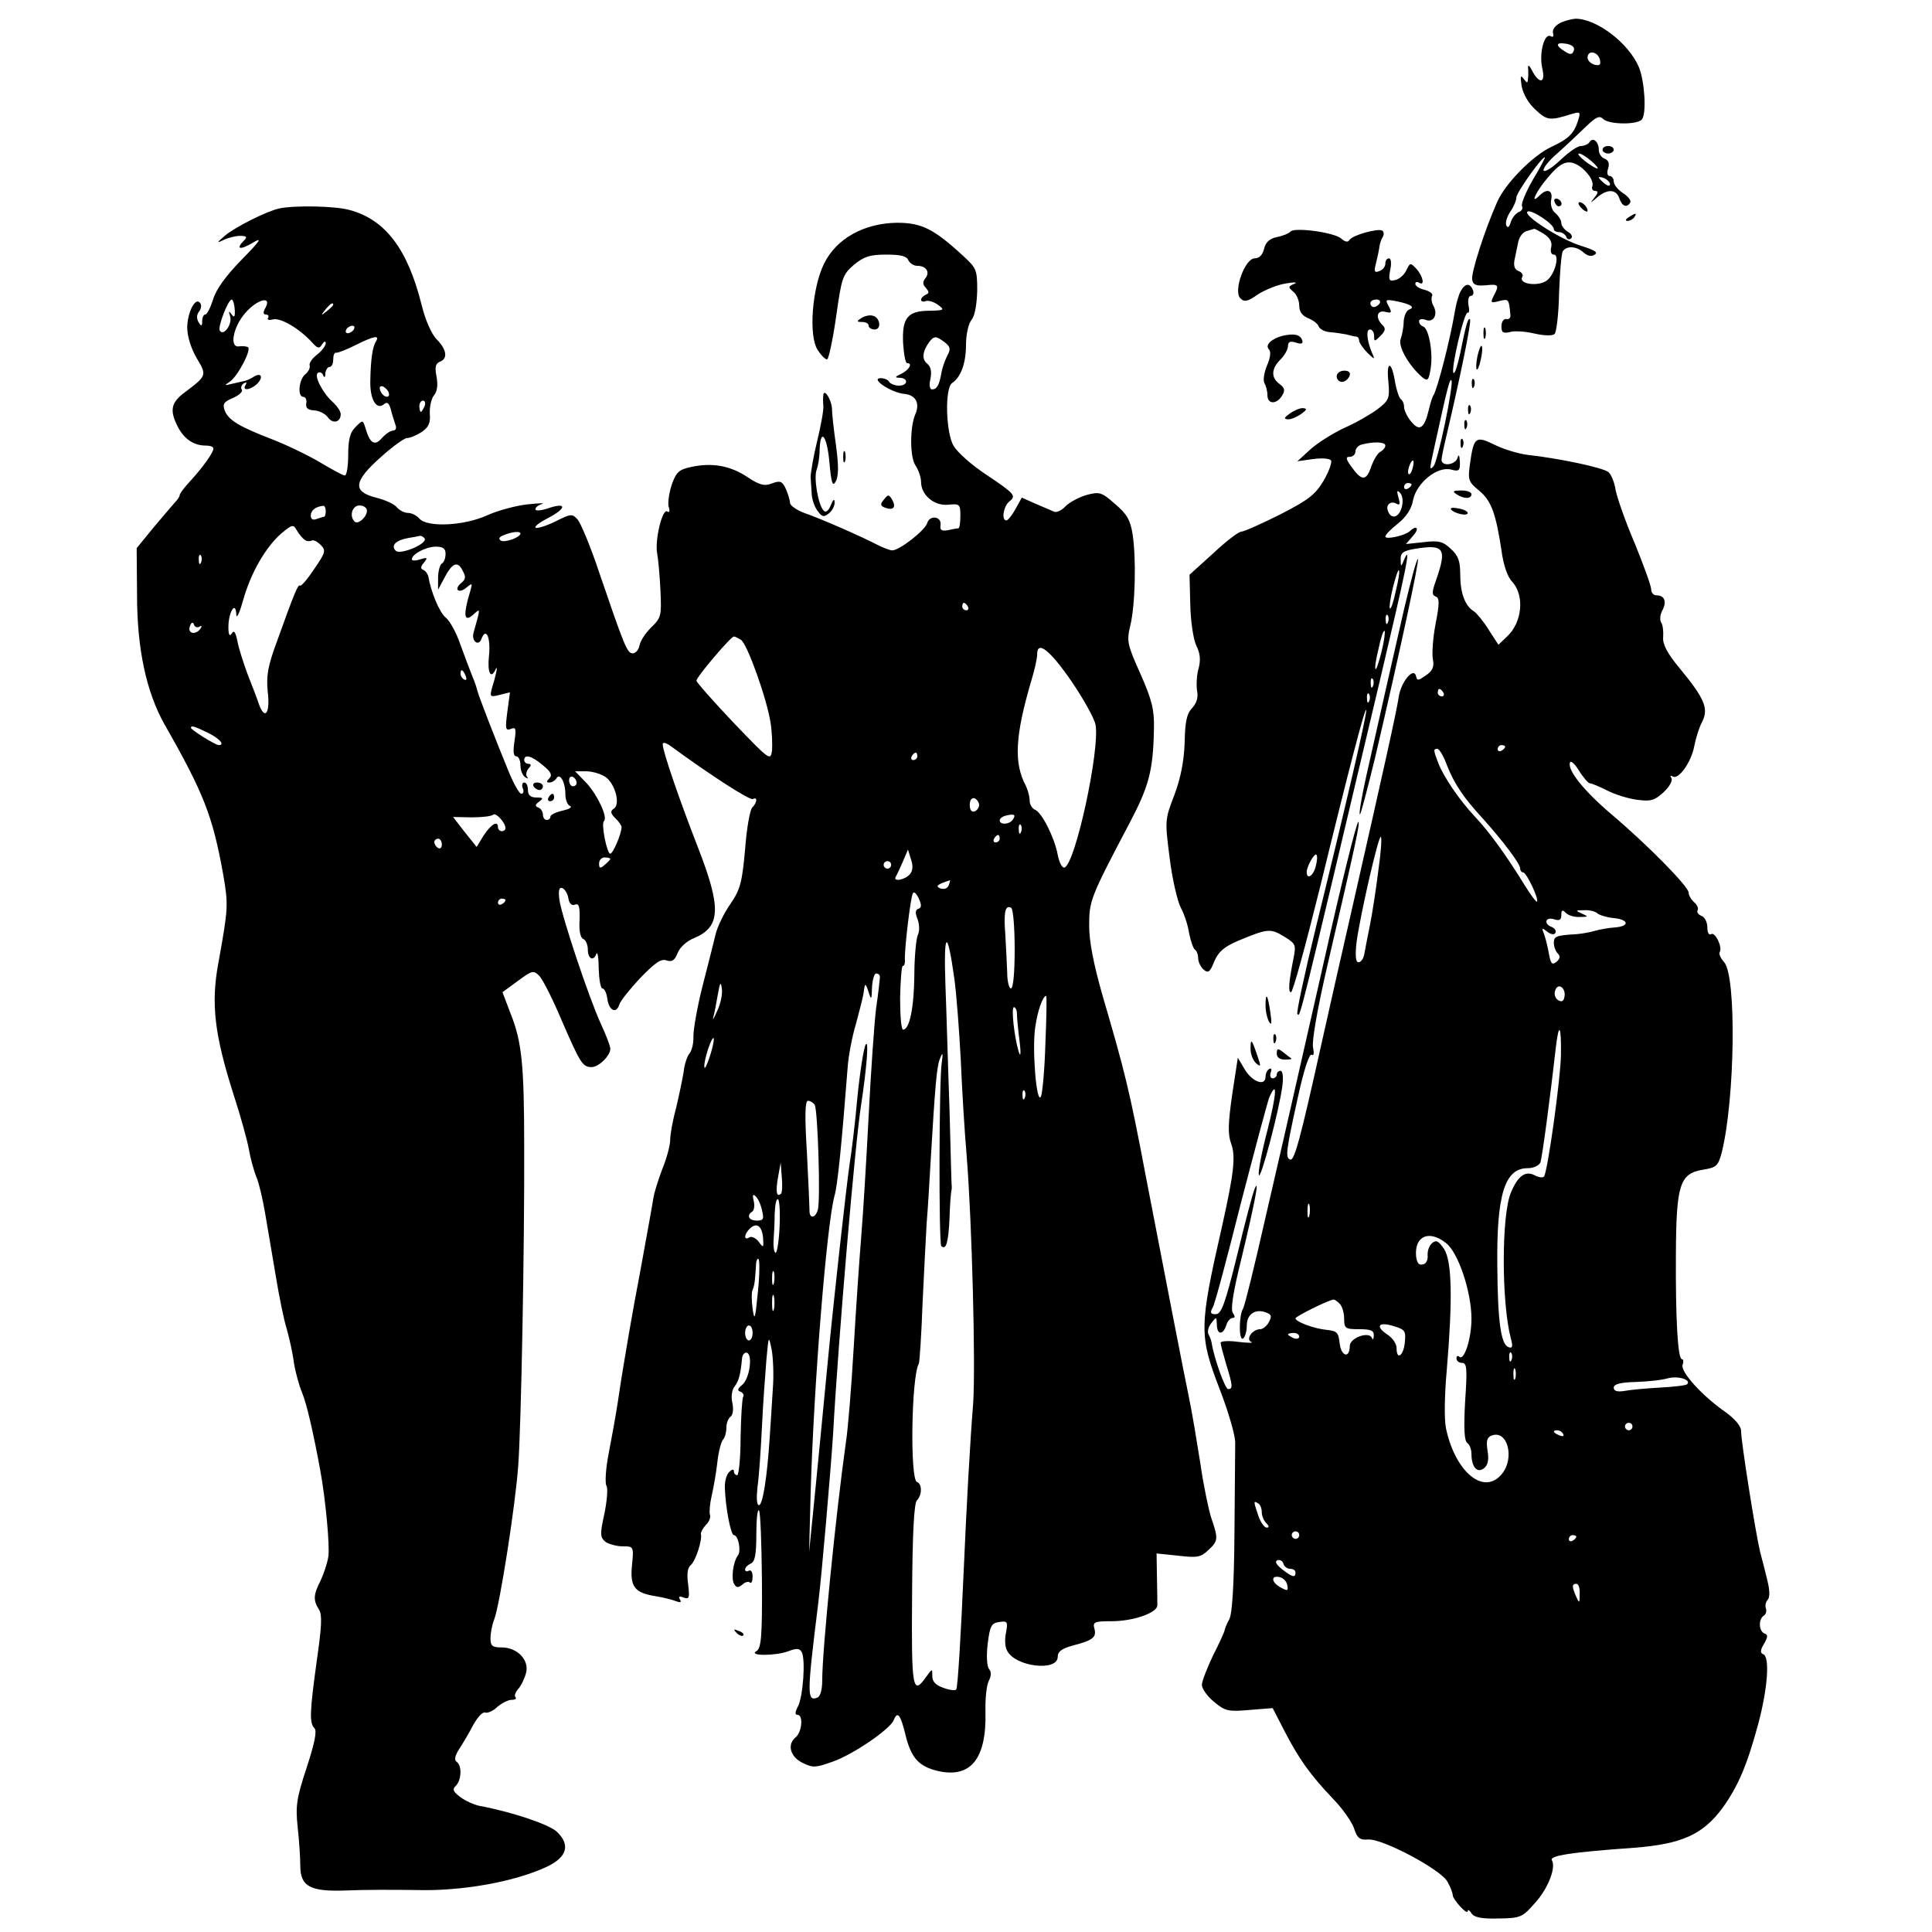 <?xml version="1.0" standalone="no"?>
<!DOCTYPE svg PUBLIC "-//W3C//DTD SVG 20010904//EN"
 "http://www.w3.org/TR/2001/REC-SVG-20010904/DTD/svg10.dtd">
<svg version="1.0" xmlns="http://www.w3.org/2000/svg"
 width="516pt" height="516pt" viewBox="0 0 516 516"
 preserveAspectRatio="xMidYMid meet">
<g transform="translate(0,516) scale(0.1,-0.1)"
fill="#000000" stroke="none">
<path d="M4164 5097 c-12 -7 -19 -18 -16 -26 2 -8 0 -11 -6 -8 -17 11 -32 -45
-23 -85 10 -41 -8 -44 -28 -5 -6 12 -10 15 -10 7 1 -8 1 -22 0 -30 -1 -13 -2
-13 -12 0 -8 11 -9 6 -5 -20 4 -21 18 -46 37 -63 31 -29 38 -30 98 -11 21 6
23 5 16 -17 -11 -35 -24 -49 -71 -71 -50 -23 -125 -99 -146 -149 -32 -72 -70
-189 -66 -206 2 -14 11 -17 36 -15 35 4 37 1 21 -29 -9 -18 -7 -19 15 -13 26
6 26 6 30 -38 1 -7 -5 -12 -11 -10 -7 1 -13 -8 -13 -19 0 -17 4 -20 22 -16 12
4 42 2 67 -4 26 -6 48 -6 53 -1 5 5 11 54 12 109 2 55 6 106 10 112 10 15 36
14 55 -3 11 -10 22 -12 30 -6 10 6 0 12 -35 23 -56 17 -159 83 -144 92 10 6
70 -33 70 -47 0 -4 6 -8 14 -8 8 0 16 -6 19 -12 2 -7 8 -9 13 -5 5 5 1 13 -9
18 -9 6 -17 16 -17 23 0 8 -7 19 -16 27 -9 7 -14 22 -11 36 5 25 -11 31 -31
11 -28 -28 -9 12 23 49 26 31 42 41 60 39 27 -3 64 -44 58 -63 -3 -7 1 -13 7
-13 9 0 9 -5 -1 -17 -13 -17 -13 -17 7 0 27 23 51 22 59 -3 7 -21 20 -26 29
-11 3 5 -5 16 -19 25 -14 9 -25 23 -25 31 0 8 -5 15 -11 15 -6 0 -8 9 -4 20 4
13 1 22 -9 26 -9 3 -16 14 -16 24 0 22 -16 35 -25 20 -3 -5 -14 -10 -23 -10
-9 0 -33 -17 -54 -37 -21 -20 -41 -33 -45 -29 -4 4 12 26 37 47 25 22 59 55
77 72 26 25 35 29 45 19 15 -15 94 -16 104 0 12 19 6 103 -9 139 -28 65 -113
129 -169 129 -12 -1 -32 -6 -44 -13z m39 -73 c-4 -10 -9 -11 -24 -1 -26 16
-24 25 5 20 16 -3 23 -10 19 -19z m70 -23 c3 -14 0 -17 -14 -14 -11 3 -19 12
-19 19 0 21 27 17 33 -5z m-23 -271 c13 -11 20 -20 16 -20 -4 0 -19 9 -33 20
-14 11 -21 20 -16 20 6 0 20 -9 33 -20z m-156 -50 c-19 -33 -32 -65 -29 -70 3
-6 0 -13 -8 -16 -8 -3 -18 -15 -22 -27 -4 -14 -8 -17 -12 -9 -3 7 2 24 11 37
9 13 16 30 16 38 0 12 67 107 76 107 2 0 -12 -27 -32 -60z m206 -12 c0 -6 -6
-5 -15 2 -8 7 -15 14 -15 16 0 2 7 1 15 -2 8 -4 15 -11 15 -16z m-176 -133
c16 -11 22 -22 19 -35 -3 -12 0 -20 7 -20 15 0 5 -46 -15 -66 -20 -21 -82 -14
-69 7 3 5 -2 12 -10 15 -11 4 -14 14 -11 30 3 13 7 35 10 48 3 14 13 27 23 29
9 3 18 5 20 6 1 0 13 -6 26 -14z"/>
<path d="M4280 4760 c0 -5 7 -10 15 -10 8 0 15 5 15 10 0 6 -7 10 -15 10 -8 0
-15 -4 -15 -10z"/>
<path d="M4152 4621 c2 -7 7 -12 11 -12 12 1 9 15 -3 20 -7 2 -11 -2 -8 -8z"/>
<path d="M4222 4606 c7 -8 15 -12 17 -11 5 6 -10 25 -20 25 -5 0 -4 -6 3 -14z"/>
<path d="M745 4603 c-33 -7 -118 -50 -145 -73 -22 -19 -22 -20 -3 -11 12 6 32
11 44 11 18 0 20 -3 11 -12 -23 -23 -12 -27 22 -7 28 17 23 8 -29 -45 -42 -43
-68 -79 -76 -106 -7 -22 -16 -40 -21 -40 -4 0 -8 -8 -8 -17 0 -15 -2 -16 -10
-3 -5 9 -5 19 1 27 6 7 8 17 4 23 -12 19 -34 -22 -35 -64 0 -24 10 -56 25 -82
28 -47 28 -47 -33 -93 -36 -27 -39 -48 -17 -91 17 -33 43 -50 74 -50 12 0 21
-3 21 -8 0 -11 -29 -51 -62 -87 -15 -16 -28 -33 -28 -37 0 -4 -6 -13 -13 -20
-6 -7 -32 -37 -57 -67 l-45 -55 1 -125 c0 -145 25 -259 73 -345 105 -184 129
-245 157 -401 14 -82 14 -89 -13 -238 -20 -108 -10 -191 41 -351 19 -58 37
-124 41 -147 4 -23 13 -56 20 -73 7 -17 17 -60 23 -96 6 -36 19 -110 28 -165
9 -55 22 -120 30 -145 7 -25 16 -65 19 -90 4 -25 14 -61 22 -80 12 -29 30
-107 48 -205 15 -81 26 -205 22 -232 -3 -19 -13 -48 -21 -65 -19 -37 -20 -52
-4 -77 9 -14 7 -46 -6 -137 -19 -137 -20 -166 -6 -180 7 -7 0 -41 -21 -105
-27 -82 -30 -102 -24 -159 4 -36 7 -82 7 -103 0 -56 27 -70 125 -66 43 2 128
2 188 1 120 -3 259 22 345 62 55 26 64 59 27 94 -22 20 -121 53 -207 69 -14 3
-37 13 -50 23 -20 15 -23 21 -12 31 15 16 16 55 1 64 -6 5 -4 16 7 33 10 15
27 44 38 65 11 20 25 36 32 33 6 -2 21 4 32 15 12 10 29 19 38 19 10 0 14 3
11 7 -4 3 -1 13 7 22 8 9 17 28 21 43 9 34 -23 68 -65 68 -25 0 -30 4 -30 24
0 14 4 36 10 51 15 39 57 308 64 410 8 104 17 588 16 850 0 220 -6 282 -36
357 l-22 58 41 30 c39 29 42 29 58 13 9 -10 36 -63 59 -118 50 -115 56 -125
80 -125 19 0 50 30 50 49 0 7 -11 36 -25 66 -33 72 -105 289 -111 332 -3 25
-1 34 8 31 7 -3 14 -15 16 -27 2 -14 9 -21 18 -17 10 4 13 -5 12 -41 -2 -29 2
-48 10 -51 6 -2 12 -15 12 -28 0 -25 15 -33 23 -11 3 6 6 -12 6 -40 1 -29 5
-53 10 -53 5 0 11 -12 13 -27 4 -32 24 -42 32 -16 3 10 29 42 56 71 39 40 55
52 70 47 15 -5 22 0 30 20 6 15 24 32 45 40 70 30 72 80 9 242 -50 128 -94
257 -94 275 0 6 7 5 19 -3 112 -82 215 -148 222 -143 13 7 11 -10 -2 -23 -6
-6 -15 -56 -19 -112 -8 -88 -13 -107 -39 -145 -17 -24 -35 -61 -40 -82 -5 -22
-21 -84 -35 -139 -14 -55 -24 -114 -24 -132 1 -18 -4 -38 -10 -46 -7 -8 -14
-30 -16 -49 -3 -19 -12 -62 -20 -96 -9 -33 -16 -71 -16 -86 0 -14 -9 -49 -21
-78 -11 -29 -22 -64 -24 -78 -5 -32 -11 -62 -34 -190 -11 -58 -25 -134 -31
-170 -6 -36 -13 -78 -16 -95 -3 -16 -9 -57 -14 -90 -5 -33 -16 -94 -24 -135
-8 -41 -11 -81 -6 -89 4 -7 1 -41 -6 -75 -12 -54 -11 -62 3 -74 9 -6 30 -12
46 -12 29 0 30 0 25 -50 -6 -58 7 -74 62 -83 19 -3 44 -9 54 -13 13 -5 17 -4
12 4 -5 8 -1 10 10 5 15 -5 16 -1 12 35 -4 28 -2 45 7 52 13 11 31 67 27 83
-1 4 5 15 13 24 9 8 14 21 11 28 -2 7 0 30 5 51 5 22 12 62 15 89 3 28 10 54
15 60 5 5 9 19 9 31 0 13 5 26 11 30 6 4 9 19 5 37 -4 17 -1 36 6 44 11 14 16
32 20 76 1 9 7 16 13 14 16 -6 7 -70 -13 -86 -12 -10 -14 -15 -4 -18 6 -3 10
-9 7 -13 -3 -5 -6 -54 -7 -109 0 -56 -5 -101 -9 -101 -5 0 -9 5 -9 11 0 6 -5
5 -13 -3 -7 -7 -12 -26 -11 -43 2 -54 16 -125 24 -125 12 0 20 -43 11 -54 -13
-17 -19 -63 -10 -77 6 -10 11 -10 22 -1 7 7 17 9 20 5 4 -3 7 4 7 16 0 12 -4
19 -10 16 -5 -3 -10 -2 -10 3 0 6 7 12 15 16 11 4 15 23 15 77 0 40 3 69 7 65
4 -3 7 -88 8 -187 1 -152 -2 -182 -15 -189 -22 -13 51 -13 86 0 21 8 29 8 35
-2 11 -18 4 -120 -10 -146 -8 -15 -8 -22 -1 -22 16 0 12 -46 -5 -60 -24 -20
-14 -53 20 -69 26 -13 35 -12 79 4 53 18 154 87 163 111 10 25 18 15 31 -38
15 -63 36 -86 87 -98 88 -20 130 33 127 158 -1 35 3 72 9 83 7 14 7 24 0 32
-5 7 -7 35 -3 67 6 48 10 55 31 58 22 3 23 1 18 -28 -4 -17 -3 -40 3 -49 22
-43 135 -56 135 -16 0 14 11 22 40 30 54 14 64 22 58 45 -5 18 0 20 46 20 57
0 121 22 122 42 0 7 0 41 -1 76 l-1 63 58 -6 c51 -6 61 -4 80 15 27 24 27 31
8 86 -7 22 -21 88 -29 145 -9 57 -22 136 -30 174 -18 87 -64 326 -117 600 -42
222 -55 274 -114 475 -24 84 -36 145 -36 187 0 67 2 74 108 275 52 99 63 140
65 253 1 49 -5 75 -36 145 -36 80 -37 88 -27 130 13 54 16 177 6 243 -6 38
-15 54 -47 81 -36 32 -42 33 -76 24 -20 -6 -45 -19 -56 -30 -10 -11 -23 -17
-30 -15 -6 3 -28 12 -49 21 l-38 17 -17 -31 c-9 -16 -20 -30 -24 -30 -14 0 -8
37 7 50 20 16 17 20 -62 73 -38 25 -76 59 -86 76 -21 35 -24 155 -4 168 23 15
37 53 37 101 0 27 6 57 15 68 9 11 14 42 15 78 0 55 -2 60 -37 92 -79 73 -112
89 -177 89 -88 -1 -162 -42 -195 -109 -32 -65 -42 -193 -17 -231 9 -14 20 -25
25 -25 4 0 15 51 24 113 15 106 17 113 48 140 27 22 43 27 86 27 38 0 55 -4
59 -15 4 -8 14 -15 24 -15 24 0 35 -17 21 -34 -7 -9 -7 -16 2 -25 9 -11 9 -14
0 -18 -7 -3 -13 -9 -13 -14 0 -4 6 -6 13 -3 7 2 21 -2 32 -10 19 -14 17 -15
-22 -16 -59 0 -74 -19 -71 -86 2 -30 6 -54 11 -54 15 0 6 -17 -15 -28 -18 -8
-19 -11 -5 -11 24 -1 22 -21 -2 -21 -11 0 -23 5 -26 10 -3 6 -14 10 -23 10
-29 -1 29 -39 63 -42 31 -3 43 -25 29 -56 -14 -35 -14 -113 1 -135 8 -12 15
-32 15 -44 0 -35 35 -65 73 -61 30 3 32 1 32 -29 0 -18 -2 -33 -5 -34 -3 0
-15 -2 -28 -5 -17 -3 -22 0 -20 13 4 24 -29 29 -36 5 -7 -20 -74 -72 -93 -72
-6 0 -24 7 -40 15 -40 21 -151 70 -195 85 -21 8 -38 20 -38 27 0 6 -5 23 -11
37 -10 21 -15 23 -37 15 -20 -8 -33 -5 -66 17 -45 30 -93 39 -149 27 -34 -7
-41 -14 -53 -48 -7 -22 -11 -48 -8 -59 4 -11 2 -16 -4 -12 -13 8 -33 -75 -27
-111 3 -15 7 -60 9 -100 3 -68 2 -73 -25 -99 -15 -15 -29 -36 -31 -48 -2 -11
-10 -21 -18 -21 -15 0 -22 18 -91 220 -22 66 -48 128 -56 137 -14 16 -18 16
-54 -2 -21 -11 -46 -20 -56 -20 -10 1 5 13 32 27 51 27 48 43 -5 24 -17 -5
-30 -6 -30 -1 0 5 8 11 18 14 9 3 -8 2 -38 -1 -30 -3 -79 -16 -108 -29 -63
-29 -162 -33 -182 -9 -7 8 -20 15 -30 15 -10 0 -23 7 -30 15 -7 9 -32 20 -56
26 -63 16 -60 43 13 108 31 28 63 51 70 51 8 0 25 7 39 16 19 13 24 24 22 49
-1 18 4 40 11 49 9 10 11 28 7 50 -5 25 -3 35 9 40 22 8 18 33 -9 60 -14 15
-30 51 -40 92 -37 148 -96 227 -192 253 -38 11 -149 13 -189 4z m-118 -270 c1
-19 -1 -23 -9 -12 -7 10 -8 8 -3 -7 5 -21 -18 -53 -28 -37 -6 9 22 83 32 83 3
0 7 -12 8 -27z m82 5 c-7 -12 -6 -18 1 -18 6 0 9 -4 6 -9 -4 -5 3 -7 13 -4 21
5 71 -25 104 -61 15 -17 20 -18 27 -6 6 9 10 10 10 3 0 -6 -10 -20 -23 -30
-13 -10 -22 -23 -20 -29 2 -6 -3 -17 -12 -24 -17 -14 -21 -60 -5 -60 6 0 10
-8 8 -17 -2 -13 4 -18 21 -19 14 -1 30 -9 37 -19 13 -18 34 -13 34 9 0 7 -9
21 -21 32 -28 25 -51 71 -40 78 5 4 12 0 14 -6 3 -8 6 -6 6 5 1 9 6 17 11 17
6 0 10 9 10 20 0 11 3 19 8 18 4 -1 27 8 51 20 50 25 66 28 55 10 -9 -14 -14
-48 -15 -106 -1 -48 16 -78 36 -62 9 8 14 4 19 -14 3 -13 9 -31 12 -40 4 -9 1
-16 -6 -16 -7 0 -20 -9 -30 -20 -19 -22 -32 -15 -44 27 -7 22 -7 22 -27 2 -14
-14 -19 -33 -19 -74 0 -30 -4 -55 -9 -55 -5 0 -34 16 -66 35 -32 19 -90 47
-129 62 -88 34 -116 51 -126 77 -6 17 -2 23 22 33 16 7 27 17 24 22 -4 5 -1
13 5 17 8 4 9 3 5 -4 -11 -17 13 -14 31 3 17 18 11 31 -9 19 -7 -5 -17 -9 -23
-11 -5 -1 -21 -5 -35 -8 -21 -5 -22 -5 -7 5 21 13 60 87 49 93 -4 2 -14 3 -23
2 -27 -5 -17 51 16 89 32 37 72 47 54 14z m181 8 c0 -2 -8 -10 -17 -17 -16
-13 -17 -12 -4 4 13 16 21 21 21 13z m55 -66 c-3 -5 -11 -10 -16 -10 -6 0 -7
5 -4 10 3 6 11 10 16 10 6 0 7 -4 4 -10z m1578 -34 c15 -12 17 -18 7 -36 -6
-12 -14 -33 -16 -48 -6 -32 -12 -42 -25 -42 -6 0 -8 12 -4 28 4 20 1 33 -9 41
-15 12 -12 34 7 59 12 15 17 15 40 -2z m-1485 -134 c6 -18 -15 -14 -22 4 -4
10 -1 14 6 12 6 -2 14 -10 16 -16z m96 -37 c-4 -8 -8 -15 -10 -15 -2 0 -4 7
-4 15 0 8 4 15 10 15 5 0 7 -7 4 -15z m-264 -280 c0 -8 -2 -15 -4 -15 -2 0
-11 -3 -20 -6 -10 -4 -16 -1 -16 9 0 14 13 24 33 26 4 1 7 -6 7 -14z m110 1
c0 -17 -24 -38 -33 -29 -15 15 -6 43 13 43 11 0 20 -6 20 -14z m-166 -78 c5
-4 14 -4 18 -2 5 3 15 -2 24 -11 15 -15 14 -20 -17 -65 -18 -27 -35 -47 -38
-44 -5 4 -15 -20 -62 -151 -24 -65 -28 -90 -24 -132 7 -57 -7 -78 -23 -35 -5
15 -19 52 -31 82 -11 30 -24 70 -27 88 -5 24 -9 30 -15 20 -6 -9 -9 -3 -9 17
0 39 19 72 21 35 0 -15 8 0 18 36 21 75 61 143 102 179 30 25 33 25 42 8 6
-10 15 -21 21 -25z m576 17 c0 -10 -41 -25 -52 -19 -8 5 -5 10 8 15 22 9 44
11 44 4z m-256 -13 c9 -14 -65 -45 -77 -33 -14 14 0 28 33 34 14 2 28 5 32 6
4 0 9 -3 12 -7z m56 -41 c0 -11 -4 -23 -10 -26 -5 -3 -10 -21 -10 -38 l0 -32
16 30 c21 41 36 48 49 22 10 -18 9 -24 -3 -34 -9 -7 -13 -16 -9 -19 4 -4 14
-1 23 7 15 12 16 12 11 -6 -22 -73 -18 -91 12 -62 14 12 14 12 -4 -52 -7 -23
13 -39 21 -17 12 32 25 3 20 -45 -5 -46 5 -65 18 -36 7 13 0 -19 -11 -54 -5
-20 -3 -21 21 -15 l28 7 -7 -52 c-6 -46 -5 -51 9 -46 14 6 15 1 10 -33 -4 -27
-3 -40 5 -40 6 0 11 -11 11 -24 0 -14 6 -28 13 -32 6 -4 9 -4 5 1 -4 4 -3 14
3 22 9 9 8 13 0 13 -6 0 -11 5 -11 10 0 17 21 11 50 -14 21 -17 26 -26 17 -35
-8 -8 -8 -11 0 -11 7 0 15 5 19 11 9 16 24 -9 24 -43 0 -14 6 -29 13 -31 6 -3
-3 -8 -20 -12 -18 -4 -33 -11 -33 -16 0 -5 -4 -9 -10 -9 -5 0 -10 6 -10 14 0
8 -6 17 -12 19 -10 4 -9 8 2 16 12 9 11 11 -7 11 -16 0 -23 6 -23 20 0 11 -4
20 -10 20 -5 0 -7 -7 -4 -15 4 -8 2 -15 -4 -15 -5 0 -21 28 -35 63 -35 85 -79
199 -82 212 -1 5 -7 24 -14 40 -7 17 -21 55 -32 85 -10 30 -28 62 -38 70 -17
13 -40 69 -47 110 -2 8 -8 16 -14 18 -7 3 -7 9 2 19 11 14 10 15 -10 9 -12 -4
-22 -4 -22 0 0 14 36 33 63 34 20 0 27 -5 27 -19z m-653 -23 c-3 -8 -6 -5 -6
6 -1 11 2 17 5 13 3 -3 4 -12 1 -19z m2048 -118 c3 -5 1 -10 -4 -10 -6 0 -11
5 -11 10 0 6 2 10 4 10 3 0 8 -4 11 -10z m-2053 -54 c7 4 8 2 4 -4 -12 -19
-36 -15 -29 5 4 11 8 13 11 5 2 -7 9 -9 14 -6z m1447 -35 c17 -11 69 -157 79
-221 4 -25 5 -58 4 -74 -4 -29 -6 -27 -103 74 -54 57 -99 108 -99 112 0 10 92
118 100 118 3 0 11 -4 19 -9z m883 -111 c32 -47 61 -99 64 -116 12 -66 -54
-372 -83 -381 -6 -2 -14 13 -18 34 -9 47 -42 112 -60 120 -8 3 -15 14 -15 25
0 11 -5 28 -10 39 -33 61 -29 134 15 283 8 26 15 57 15 68 0 39 34 12 92 -72z
m-1618 14 c3 -8 2 -12 -4 -9 -6 3 -10 10 -10 16 0 14 7 11 14 -7z m-689 -151
c31 -15 47 -33 29 -33 -9 0 -74 41 -74 46 0 7 8 5 45 -13z m1895 -63 c0 -5 -5
-10 -11 -10 -5 0 -7 5 -4 10 3 6 8 10 11 10 2 0 4 -4 4 -10z m-833 -55 c26
-18 41 -74 22 -85 -9 -6 -9 -12 4 -25 10 -9 17 -20 17 -24 0 -18 -23 -71 -30
-71 -9 0 -25 79 -17 87 11 10 -17 69 -46 101 l-31 32 30 0 c16 0 39 -7 51 -15z
m-77 -16 c0 -5 -4 -9 -10 -9 -5 0 -10 7 -10 16 0 8 5 12 10 9 6 -3 10 -10 10
-16z m1075 -59 c0 -7 -6 -15 -12 -17 -8 -3 -13 4 -13 17 0 13 5 20 13 18 6 -3
12 -11 12 -18z m-1265 -62 c0 -4 -4 -8 -10 -8 -5 0 -10 5 -10 10 0 20 -18 9
-38 -21 l-19 -31 -32 40 -31 40 50 -1 c27 0 53 3 57 7 7 7 33 -21 33 -36z
m1355 23 c-8 -13 -35 -15 -35 -2 0 5 8 11 18 13 21 5 26 2 17 -11z m22 -33
c-3 -8 -6 -5 -6 6 -1 11 2 17 5 13 3 -3 4 -12 1 -19z m-57 -18 c0 -5 -5 -10
-11 -10 -5 0 -7 5 -4 10 3 6 8 10 11 10 2 0 4 -4 4 -10z m-1490 -16 c0 -8 -4
-12 -10 -9 -5 3 -10 10 -10 16 0 5 5 9 10 9 6 0 10 -7 10 -16z m1250 -79 c-13
-15 -45 -21 -38 -7 3 4 11 22 19 40 l14 33 8 -26 c6 -17 5 -31 -3 -40z m-800
41 c0 -2 -7 -9 -15 -16 -12 -10 -15 -10 -15 4 0 9 7 16 15 16 8 0 15 -2 15 -4z
m750 -16 c0 -5 -4 -10 -10 -10 -5 0 -10 5 -10 10 0 6 5 10 10 10 6 0 10 -4 10
-10z m154 -54 c-3 -9 -12 -12 -22 -9 -15 6 -9 11 25 22 1 1 0 -5 -3 -13z m-81
-63 c-9 -3 -9 -12 -2 -29 5 -15 5 -32 0 -42 -4 -9 -9 -58 -9 -107 -1 -88 -13
-145 -30 -145 -5 0 -8 38 -8 85 1 47 4 85 7 85 4 0 6 6 6 13 -3 22 15 172 21
181 3 6 10 -1 16 -14 8 -17 7 -25 -1 -27z m-1103 23 c0 -3 -4 -8 -10 -11 -5
-3 -10 -1 -10 4 0 6 5 11 10 11 6 0 10 -2 10 -4z m1360 -132 c0 -63 -4 -104
-10 -104 -5 0 -10 19 -10 43 -1 23 -3 68 -5 101 -5 60 0 81 16 71 5 -4 9 -53
9 -111z m-161 -79 c6 -44 13 -141 17 -215 3 -74 10 -191 16 -260 14 -177 24
-559 17 -660 -8 -97 -18 -280 -24 -420 -9 -207 -17 -335 -21 -342 -2 -4 -18
-2 -34 4 -21 7 -30 17 -30 31 0 21 0 21 -16 -1 -37 -53 -40 -32 -38 219 1 162
5 244 13 252 14 14 14 44 0 49 -19 6 -15 282 5 316 2 4 7 77 10 162 4 85 9
182 11 215 3 33 7 103 10 155 13 220 17 263 26 284 7 17 8 14 4 -14 -7 -48 -8
-481 -1 -488 13 -12 19 10 22 75 1 38 4 70 5 73 1 3 1 8 1 11 -1 3 -3 95 -6
205 -4 109 -8 260 -11 334 -5 145 5 152 24 15z m-199 6 c0 -5 -4 -43 -10 -83
-5 -40 -14 -170 -20 -288 -6 -118 -15 -264 -20 -325 -5 -60 -14 -193 -20 -295
-6 -102 -15 -216 -21 -254 -27 -192 -63 -554 -63 -633 0 -26 -5 -44 -13 -47
-28 -11 -28 8 2 249 10 80 34 362 40 455 14 254 59 781 75 880 15 99 21 176
12 160 -5 -8 -15 -71 -22 -140 -6 -69 -16 -150 -21 -180 -9 -63 -42 -357 -59
-535 -6 -66 -20 -205 -30 -310 l-19 -190 4 155 c8 286 43 722 64 797 8 27 19
137 35 343 2 30 12 82 22 115 9 33 18 69 20 80 4 31 5 32 14 5 7 -22 8 -21 9
13 1 20 6 37 11 37 6 0 10 -4 10 -9z m-435 -92 c-8 -19 -13 -26 -10 -16 3 10
8 37 12 60 6 34 8 37 11 16 2 -15 -4 -42 -13 -60z m877 -86 c-2 -71 -8 -134
-12 -142 -12 -22 -24 130 -15 186 6 43 20 83 29 83 2 0 1 -57 -2 -127z m-76
80 c0 -10 3 -43 7 -73 4 -33 3 -45 -2 -30 -12 39 -21 120 -13 120 4 0 8 -8 8
-17z m-820 -114 c-8 -24 -14 -37 -15 -28 -1 19 20 82 25 76 2 -2 -2 -23 -10
-48z m841 -111 c-3 -8 -6 -5 -6 6 -1 11 2 17 5 13 3 -3 4 -12 1 -19z m-561
-19 c8 -14 16 -257 8 -281 -7 -23 -23 -23 -22 0 0 9 -3 79 -7 155 -6 97 -5
137 3 137 6 0 14 -5 18 -11z m-90 -237 c-12 -11 -15 5 -8 44 l7 39 3 -39 c2
-21 1 -41 -2 -44z m-51 -44 c6 -24 4 -28 -14 -28 -21 0 -28 14 -12 24 5 3 7
16 4 29 -4 15 -2 19 5 12 6 -5 14 -22 17 -37z m47 -47 c-2 -39 -7 -69 -11 -67
-4 3 -6 17 -5 33 1 15 3 47 3 71 1 24 4 41 9 39 4 -3 6 -37 4 -76z m-44 -27
c2 -27 1 -28 -12 -10 -8 10 -19 15 -25 11 -15 -9 -14 8 1 23 18 18 33 9 36
-24z m-14 -146 c-7 -72 -9 -78 -14 -43 -3 22 -3 45 0 50 3 6 5 17 6 25 1 8 2
26 3 39 0 13 4 22 7 18 3 -3 3 -43 -2 -89z m43 25 c-3 -10 -5 -4 -5 12 0 17 2
24 5 18 2 -7 2 -21 0 -30z m0 -70 c-3 -10 -5 -2 -5 17 0 19 2 27 5 18 2 -10 2
-26 0 -35z m-57 -63 c0 -11 -4 -20 -10 -20 -5 0 -10 9 -10 20 0 11 5 20 10 20
6 0 10 -9 10 -20z m54 -150 c-2 -36 -6 -92 -8 -125 -7 -111 -19 -185 -29 -185
-6 0 -7 19 -4 48 4 26 9 99 12 162 3 63 9 144 12 180 6 64 6 64 14 25 4 -22 6
-69 3 -105z"/>
<path d="M1425 3060 c3 -5 10 -10 16 -10 5 0 9 5 9 10 0 6 -7 10 -16 10 -8 0
-12 -4 -9 -10z"/>
<path d="M1465 3030 c-3 -5 -1 -10 4 -10 6 0 11 5 11 10 0 6 -2 10 -4 10 -3 0
-8 -4 -11 -10z"/>
<path d="M4350 4580 c-9 -6 -10 -10 -3 -10 6 0 15 5 18 10 8 12 4 12 -15 0z"/>
<path d="M3446 4541 c-3 -4 -19 -11 -35 -14 -20 -4 -31 -14 -35 -32 -4 -16
-13 -25 -25 -25 -26 0 -58 -88 -38 -107 10 -10 19 -9 47 11 19 12 53 26 75 29
22 4 32 3 22 -1 -17 -7 -17 -9 -3 -21 9 -7 16 -24 16 -37 0 -17 8 -27 24 -34
13 -5 26 -15 28 -22 3 -7 16 -14 29 -15 13 -1 33 -4 44 -6 11 -3 23 -6 28 -6
4 -1 7 -5 7 -11 0 -5 10 -20 22 -32 19 -19 21 -19 13 -2 -15 36 -17 64 -6 64
6 0 11 -8 11 -17 0 -16 1 -16 17 0 13 13 15 20 5 29 -19 19 -15 41 8 35 17 -4
18 -2 9 15 -10 19 -9 19 23 13 38 -8 48 -16 31 -22 -7 -3 -13 -17 -14 -31 0
-15 -4 -36 -8 -47 -8 -20 22 -72 58 -103 14 -11 17 -8 22 24 7 42 -5 107 -20
112 -6 2 -11 8 -11 14 0 6 8 7 17 4 21 -9 34 13 22 36 -6 10 -7 23 -4 28 3 5
-6 12 -20 16 -14 3 -25 10 -25 16 0 5 5 6 10 3 16 -10 11 17 -7 37 -16 17 -17
17 -27 -4 -6 -13 -20 -24 -30 -26 -16 -4 -18 0 -13 27 4 18 2 31 -3 31 -6 0
-10 -6 -10 -14 0 -8 -7 -17 -16 -20 -13 -5 -15 -2 -9 21 4 16 8 35 9 43 1 9 5
21 9 27 4 6 3 14 -1 17 -12 7 -80 -12 -88 -25 -4 -7 -12 -5 -22 4 -20 17 -128
31 -136 18z m239 -191 c-3 -5 -10 -10 -16 -10 -5 0 -9 5 -9 10 0 6 7 10 16 10
8 0 12 -4 9 -10z"/>
<path d="M3901 4382 c-5 -9 -12 -33 -15 -52 -13 -78 -46 -205 -57 -225 -4 -5
-9 -23 -13 -40 -12 -50 -25 -58 -47 -31 -11 13 -19 31 -19 39 0 9 -4 18 -9 21
-4 3 -11 23 -15 45 -9 58 -24 59 -18 2 4 -45 2 -50 -29 -74 -19 -14 -59 -37
-89 -50 -30 -14 -71 -40 -90 -57 l-35 -32 42 6 c23 3 44 2 48 -4 3 -5 -6 -30
-20 -54 -22 -37 -40 -51 -116 -90 -50 -25 -97 -46 -104 -46 -7 0 -41 -26 -75
-58 l-63 -57 2 -80 c1 -44 8 -92 16 -109 11 -22 12 -40 6 -62 -5 -17 -6 -43
-4 -58 4 -18 -1 -34 -13 -47 -15 -16 -19 -38 -20 -93 -2 -49 -10 -92 -27 -138
-26 -67 -26 -69 -13 -170 7 -57 21 -116 30 -133 9 -16 19 -47 22 -68 4 -20 11
-40 15 -43 5 -3 9 -13 9 -23 0 -10 7 -24 15 -31 12 -10 17 -6 28 22 11 26 26
39 63 55 79 33 87 34 123 12 31 -19 33 -22 26 -57 -13 -65 -15 -92 -7 -92 5 0
39 125 77 278 80 328 123 492 124 475 1 -14 -51 -240 -135 -582 -30 -123 -52
-226 -49 -229 8 -8 -1 -44 221 893 69 292 85 368 64 320 -8 -20 -9 -20 -9 1
-1 17 7 23 37 28 79 13 87 2 58 -82 -12 -33 -12 -41 -2 -45 11 -4 11 -18 0
-74 -7 -37 -10 -80 -7 -94 4 -20 -1 -31 -19 -43 -20 -14 -23 -15 -26 -2 -6 26
-40 -15 -46 -54 -6 -41 -45 -215 -120 -545 -30 -132 -69 -303 -86 -380 -57
-257 -73 -316 -84 -312 -14 5 -11 24 21 169 15 69 30 115 36 111 6 -4 7 4 4
19 -4 15 11 101 37 214 81 348 88 385 84 389 -4 4 -49 -180 -88 -355 -4 -19
-31 -136 -59 -260 -28 -124 -74 -326 -103 -450 -28 -124 -54 -229 -58 -235
-11 -17 -12 -87 0 -80 5 3 10 19 10 35 0 31 24 46 53 34 13 -5 14 -10 6 -25
-5 -10 -16 -19 -23 -19 -21 0 -40 -27 -24 -34 7 -3 -8 -3 -34 0 -27 4 -48 2
-48 -2 0 -5 7 -31 15 -58 18 -58 18 -66 5 -66 -8 0 -38 84 -44 124 -1 6 -5 16
-8 22 -4 6 -1 20 7 30 14 18 14 18 15 -3 0 -28 16 -30 25 -3 3 11 11 20 17 20
7 0 7 4 1 13 -7 8 0 55 23 147 35 146 49 218 35 185 -5 -11 -26 -91 -47 -178
-32 -130 -42 -157 -57 -157 -14 0 -16 4 -8 18 6 10 39 135 75 278 37 142 71
270 76 283 22 50 20 10 -5 -88 -15 -57 -25 -110 -23 -119 4 -19 55 175 63 238
3 24 1 40 -5 40 -5 0 -10 -4 -10 -10 0 -5 -5 -10 -11 -10 -6 0 -8 7 -5 16 3 8
2 12 -4 9 -6 -3 -10 -13 -10 -21 0 -26 -35 -14 -55 19 l-19 32 -15 -98 c-11
-77 -12 -106 -3 -131 13 -34 7 -81 -23 -216 -63 -277 -63 -296 -6 -444 23 -60
41 -123 40 -140 0 -17 -1 -125 -2 -241 -1 -137 -6 -217 -14 -230 -6 -11 -11
-23 -12 -28 0 -4 -14 -35 -31 -68 -16 -34 -30 -69 -30 -79 0 -10 14 -30 32
-45 30 -25 38 -27 95 -22 l62 5 32 -62 c39 -75 68 -116 130 -181 26 -27 51
-63 56 -80 8 -24 15 -30 37 -28 38 3 196 -81 212 -113 8 -14 14 -30 14 -36 0
-5 9 -18 20 -30 11 -12 20 -18 20 -12 0 5 5 2 10 -6 7 -11 26 -15 72 -14 60 1
64 3 99 43 34 38 55 93 44 112 -9 13 51 22 220 34 127 10 183 35 236 107 41
57 65 113 95 224 26 98 31 180 13 186 -8 3 -8 11 2 27 11 19 11 25 2 28 -16 6
-17 39 -2 48 6 4 8 13 5 20 -2 7 0 17 5 22 6 6 6 24 0 49 -5 21 -14 57 -20 79
-12 49 -51 295 -51 324 0 12 -16 31 -42 50 -61 42 -121 108 -114 126 3 8 2 15
-2 15 -11 0 -17 108 -16 280 1 186 10 216 73 226 36 6 40 10 50 48 35 144 39
469 6 506 -9 10 -15 22 -12 27 8 13 -12 55 -23 48 -6 -3 -10 4 -10 18 0 14 -7
28 -16 31 -8 3 -13 10 -10 15 3 5 -1 14 -9 21 -8 7 -15 19 -15 26 0 16 -109
127 -206 209 -73 62 -118 118 -111 138 2 7 13 -3 24 -21 11 -18 25 -34 29 -34
5 0 26 -9 46 -19 21 -11 57 -22 80 -25 37 -5 47 -2 71 20 16 15 25 31 21 38
-4 6 -3 8 4 4 15 -9 49 38 57 81 4 21 13 50 21 65 18 35 7 62 -59 142 -35 42
-47 66 -45 85 1 14 -1 32 -5 38 -5 7 -3 22 3 33 12 23 6 40 -16 40 -8 0 -14 7
-14 16 0 9 -20 64 -44 123 -25 58 -47 122 -51 142 -3 21 -12 42 -19 48 -14 12
-133 37 -215 46 -25 3 -65 15 -89 27 -51 25 -56 21 -66 -51 -6 -43 -4 -48 24
-71 33 -27 45 -61 60 -159 5 -39 16 -72 29 -85 33 -36 27 -108 -14 -146 l-23
-22 -26 40 c-14 23 -32 44 -39 49 -24 14 -37 49 -37 98 0 36 -5 51 -25 69 -21
20 -33 23 -73 18 l-47 -5 19 22 c18 20 10 30 -9 12 -14 -12 -65 -23 -65 -14 0
5 15 20 34 35 22 18 36 39 40 62 9 46 64 91 101 82 22 -6 25 -3 24 21 -1 17
-3 21 -6 11 -5 -20 -43 -25 -43 -6 0 6 7 39 15 72 34 145 66 299 61 303 -5 6
-11 -15 -26 -90 -7 -32 -14 -56 -18 -53 -8 8 29 166 38 161 4 -2 5 7 2 20 -2
14 0 25 7 25 5 0 8 7 5 15 -8 20 -21 19 -33 -3z m-42 -354 c-12 -57 -25 -107
-30 -113 -12 -12 -12 -12 5 65 32 146 39 174 43 163 2 -6 -6 -58 -18 -115z
m-159 -58 c0 -5 -6 -13 -14 -17 -7 -4 -17 -21 -23 -37 -13 -40 -25 -42 -51 -6
-18 24 -19 30 -7 30 8 0 15 6 15 14 0 8 8 17 18 19 31 8 62 7 62 -3z m73 -60
c-3 -12 -8 -19 -11 -16 -5 6 5 36 12 36 2 0 2 -9 -1 -20z m-3 -44 c0 -3 -4 -8
-10 -11 -5 -3 -10 -1 -10 4 0 6 5 11 10 11 6 0 10 -2 10 -4z m-26 -60 c-7 -28
-28 -35 -37 -11 -7 17 8 29 24 19 8 -4 9 1 4 17 -5 18 -4 21 4 13 7 -7 9 -22
5 -38z m-16 -224 c-6 -29 -13 -50 -16 -47 -2 2 1 27 8 55 7 28 14 49 16 47 3
-2 -1 -27 -8 -55z m-21 -84 c-3 -8 -6 -5 -6 6 -1 11 2 17 5 13 3 -3 4 -12 1
-19z m-17 -78 c-7 -28 -14 -49 -16 -47 -3 2 1 27 8 55 6 29 13 50 16 47 2 -2
-1 -27 -8 -55z m-23 -92 c-3 -8 -6 -5 -6 6 -1 11 2 17 5 13 3 -3 4 -12 1 -19z
m188 -18 c3 -5 1 -10 -4 -10 -6 0 -11 5 -11 10 0 6 2 10 4 10 3 0 8 -4 11 -10z
m-198 -22 c-3 -8 -6 -5 -6 6 -1 11 2 17 5 13 3 -3 4 -12 1 -19z m363 -122 c0
-3 -4 -8 -10 -11 -5 -3 -10 -1 -10 4 0 6 5 11 10 11 6 0 10 -2 10 -4z m-155
-51 c19 -48 44 -86 97 -143 52 -58 98 -119 98 -131 0 -6 4 -11 8 -11 9 0 43
-72 37 -78 -2 -2 -17 18 -33 44 -48 78 -94 142 -132 182 -43 46 -85 108 -99
145 -13 34 -13 37 -2 37 5 0 17 -20 26 -45z m-184 -282 c-6 -49 -16 -113 -22
-143 -6 -30 -13 -65 -15 -77 -2 -13 -9 -23 -16 -23 -7 0 -9 17 -5 53 9 69 59
288 65 282 3 -3 0 -44 -7 -92z m-167 13 c-6 -25 -24 -37 -24 -15 0 15 21 52
26 46 3 -3 2 -16 -2 -31z m706 -135 c23 0 23 1 5 9 -18 8 -18 9 6 9 14 1 29
-3 35 -8 5 -5 25 -11 44 -13 41 -4 43 -22 3 -25 -16 -1 -39 -5 -53 -9 -14 -4
-36 -8 -50 -9 -54 -3 -60 -6 -60 -23 0 -10 5 -23 10 -28 8 -8 7 -14 -3 -23
-12 -9 -15 -5 -20 21 -3 18 -9 42 -13 53 -7 17 -6 18 8 7 10 -8 19 -9 22 -4 3
6 -1 12 -9 16 -23 8 -18 28 5 21 15 -5 20 -2 20 11 0 14 3 15 12 6 7 -7 23
-12 38 -11z m-42 -215 c-2 -10 -7 -13 -17 -7 -8 6 -11 16 -7 27 8 21 30 4 24
-20z m-9 -153 c-1 -65 -35 -308 -45 -325 -3 -4 -14 -3 -25 3 -25 13 -45 -1
-64 -47 -25 -61 -25 -292 0 -388 6 -22 5 -28 -6 -24 -20 7 -29 66 -30 218 -2
190 20 260 81 260 16 0 30 7 34 15 5 14 26 172 42 313 8 64 14 51 13 -25z
m-672 -430 c-3 -10 -5 -4 -5 12 0 17 2 24 5 18 2 -7 2 -21 0 -30z m365 -73
c33 -25 68 -131 68 -202 0 -54 -20 -115 -33 -101 -4 3 -7 1 -7 -5 0 -7 7 -12
15 -12 13 0 14 -16 8 -104 -4 -73 -2 -105 6 -110 6 -4 11 -17 11 -29 0 -36 16
-53 34 -38 10 8 13 23 9 46 -4 26 -2 36 11 41 43 16 62 -61 27 -103 -48 -58
-124 5 -149 122 -5 23 -4 89 2 155 16 190 14 291 -7 324 -15 22 -21 25 -32 16
-8 -7 -13 -21 -12 -33 1 -12 -4 -23 -13 -24 -11 -3 -16 5 -18 23 -4 53 35 70
80 34z m-284 -162 c7 -7 12 -25 12 -40 0 -26 3 -28 40 -28 32 0 40 -4 39 -17
0 -10 -3 -13 -5 -6 -8 18 -59 0 -59 -22 0 -34 -23 -28 -27 7 -3 29 -7 33 -33
36 -35 3 -85 22 -85 31 0 5 86 48 101 50 3 1 10 -4 17 -11z m174 -104 c-4 -36
-22 -48 -22 -14 0 11 -11 27 -25 36 -33 22 -23 35 18 22 30 -9 32 -13 29 -44z
m-282 16 c0 -5 -7 -7 -15 -4 -8 4 -15 8 -15 10 0 2 7 4 15 4 8 0 15 -4 15 -10z
m567 -62 c-3 -8 -6 -5 -6 6 -1 11 2 17 5 13 3 -3 4 -12 1 -19z m10 -50 c-3 -7
-5 -2 -5 12 0 14 2 19 5 13 2 -7 2 -19 0 -25z m459 -15 c-2 -3 -35 -7 -73 -9
-37 -2 -80 -6 -95 -9 -19 -3 -28 0 -28 9 0 9 17 14 58 15 31 1 71 5 87 10 27
7 63 -4 51 -16z m-146 -113 c0 -5 -4 -10 -10 -10 -5 0 -10 5 -10 10 0 6 5 10
10 10 6 0 10 -4 10 -10z m-185 -20 c3 -6 -1 -7 -9 -4 -18 7 -21 14 -7 14 6 0
13 -4 16 -10z m-805 -209 c0 -9 5 -22 12 -29 8 -8 8 -12 1 -12 -6 0 -16 14
-22 31 -13 39 -14 42 -1 34 6 -3 10 -14 10 -24z m100 -61 c0 -5 -4 -10 -10
-10 -5 0 -10 5 -10 10 0 6 5 10 10 10 6 0 10 -4 10 -10z m740 -4 c0 -3 -4 -8
-10 -11 -5 -3 -10 -1 -10 4 0 6 5 11 10 11 6 0 10 -2 10 -4z m-764 -86 c8 0
14 -4 14 -10 0 -15 -9 -12 -36 9 -16 13 -20 21 -12 24 7 2 14 -2 16 -10 2 -7
10 -13 18 -13z m-8 -43 c3 -16 1 -17 -17 -7 -25 13 -28 33 -4 28 10 -2 19 -11
21 -21z m781 -24 c0 -25 -1 -26 -9 -8 -12 27 -12 35 0 35 6 0 10 -12 9 -27z"/>
<path d="M2300 4310 c-13 -8 -12 -10 3 -10 9 0 17 -4 17 -10 0 -5 7 -10 16
-10 20 0 14 34 -6 37 -8 2 -22 -1 -30 -7z"/>
<path d="M3962 4270 c0 -14 2 -19 5 -12 2 6 2 18 0 25 -3 6 -5 1 -5 -13z"/>
<path d="M3425 4263 c-30 -8 -47 -25 -36 -36 6 -6 4 -22 -5 -43 -8 -19 -11
-40 -7 -47 4 -7 8 -21 8 -32 0 -25 24 -26 39 -2 9 14 7 21 -6 31 -24 17 -23
41 2 66 11 11 20 27 20 36 0 11 6 14 21 9 15 -5 20 -3 17 6 -5 16 -23 19 -53
12z"/>
<path d="M3946 4209 c-8 -42 0 -50 9 -9 4 17 5 34 2 36 -2 3 -7 -10 -11 -27z"/>
<path d="M3570 4155 c0 -8 6 -15 14 -15 8 0 16 7 20 15 4 10 -1 15 -14 15 -11
0 -20 -7 -20 -15z"/>
<path d="M3931 4134 c0 -11 3 -14 6 -6 3 7 2 16 -1 19 -3 4 -6 -2 -5 -13z"/>
<path d="M2199 4105 c-1 -6 -1 -19 0 -30 1 -11 -7 -54 -17 -95 -10 -41 -17
-84 -17 -95 1 -11 2 -32 3 -46 1 -14 8 -34 16 -44 12 -16 16 -17 30 -6 9 7 16
21 15 30 0 10 -4 7 -10 -8 -6 -15 -13 -21 -19 -15 -15 15 -27 88 -19 109 4 11
8 34 8 52 2 61 19 42 26 -29 5 -59 9 -69 17 -54 8 14 8 42 1 95 -6 42 -11 87
-11 100 -1 23 -21 55 -23 36z"/>
<path d="M3921 4064 c0 -11 3 -14 6 -6 3 7 2 16 -1 19 -3 4 -6 -2 -5 -13z"/>
<path d="M3444 4055 c-15 -11 -16 -14 -3 -15 8 0 24 7 35 15 15 11 16 14 3 15
-8 0 -24 -7 -35 -15z"/>
<path d="M3911 4024 c0 -11 3 -14 6 -6 3 7 2 16 -1 19 -3 4 -6 -2 -5 -13z"/>
<path d="M3901 3974 c0 -11 3 -14 6 -6 3 7 2 16 -1 19 -3 4 -6 -2 -5 -13z"/>
<path d="M2252 3940 c0 -14 2 -19 5 -12 2 6 2 18 0 25 -3 6 -5 1 -5 -13z"/>
<path d="M3890 3840 c20 -13 40 -13 40 0 0 6 -12 10 -27 10 -22 0 -25 -2 -13
-10z"/>
<path d="M2361 3826 c-11 -13 -10 -17 3 -22 22 -8 30 1 19 21 -9 15 -11 15
-22 1z"/>
<path d="M3875 3800 c7 -11 45 -20 45 -10 0 4 -11 10 -25 12 -13 3 -22 2 -20
-2z"/>
<path d="M3750 3533 c-33 -144 -64 -281 -101 -446 -12 -54 -20 -100 -17 -102
2 -2 20 67 41 153 66 282 118 524 114 529 -3 2 -19 -58 -37 -134z"/>
<path d="M3380 2474 c0 -16 5 -36 10 -44 6 -10 7 -2 3 25 -7 49 -13 58 -13 19z"/>
<path d="M3401 2384 c0 -11 3 -14 6 -6 3 7 2 16 -1 19 -3 4 -6 -2 -5 -13z"/>
<path d="M3340 2358 c0 -14 7 -31 15 -38 13 -11 13 -8 3 21 -15 44 -18 48 -18
17z"/>
<path d="M3410 2346 c0 -10 8 -16 22 -16 12 0 19 1 17 3 -2 1 -12 9 -21 16
-15 12 -18 11 -18 -3z"/>
<path d="M1967 799 c7 -7 15 -10 18 -7 3 3 -2 9 -12 12 -14 6 -15 5 -6 -5z"/>
</g>
</svg>
